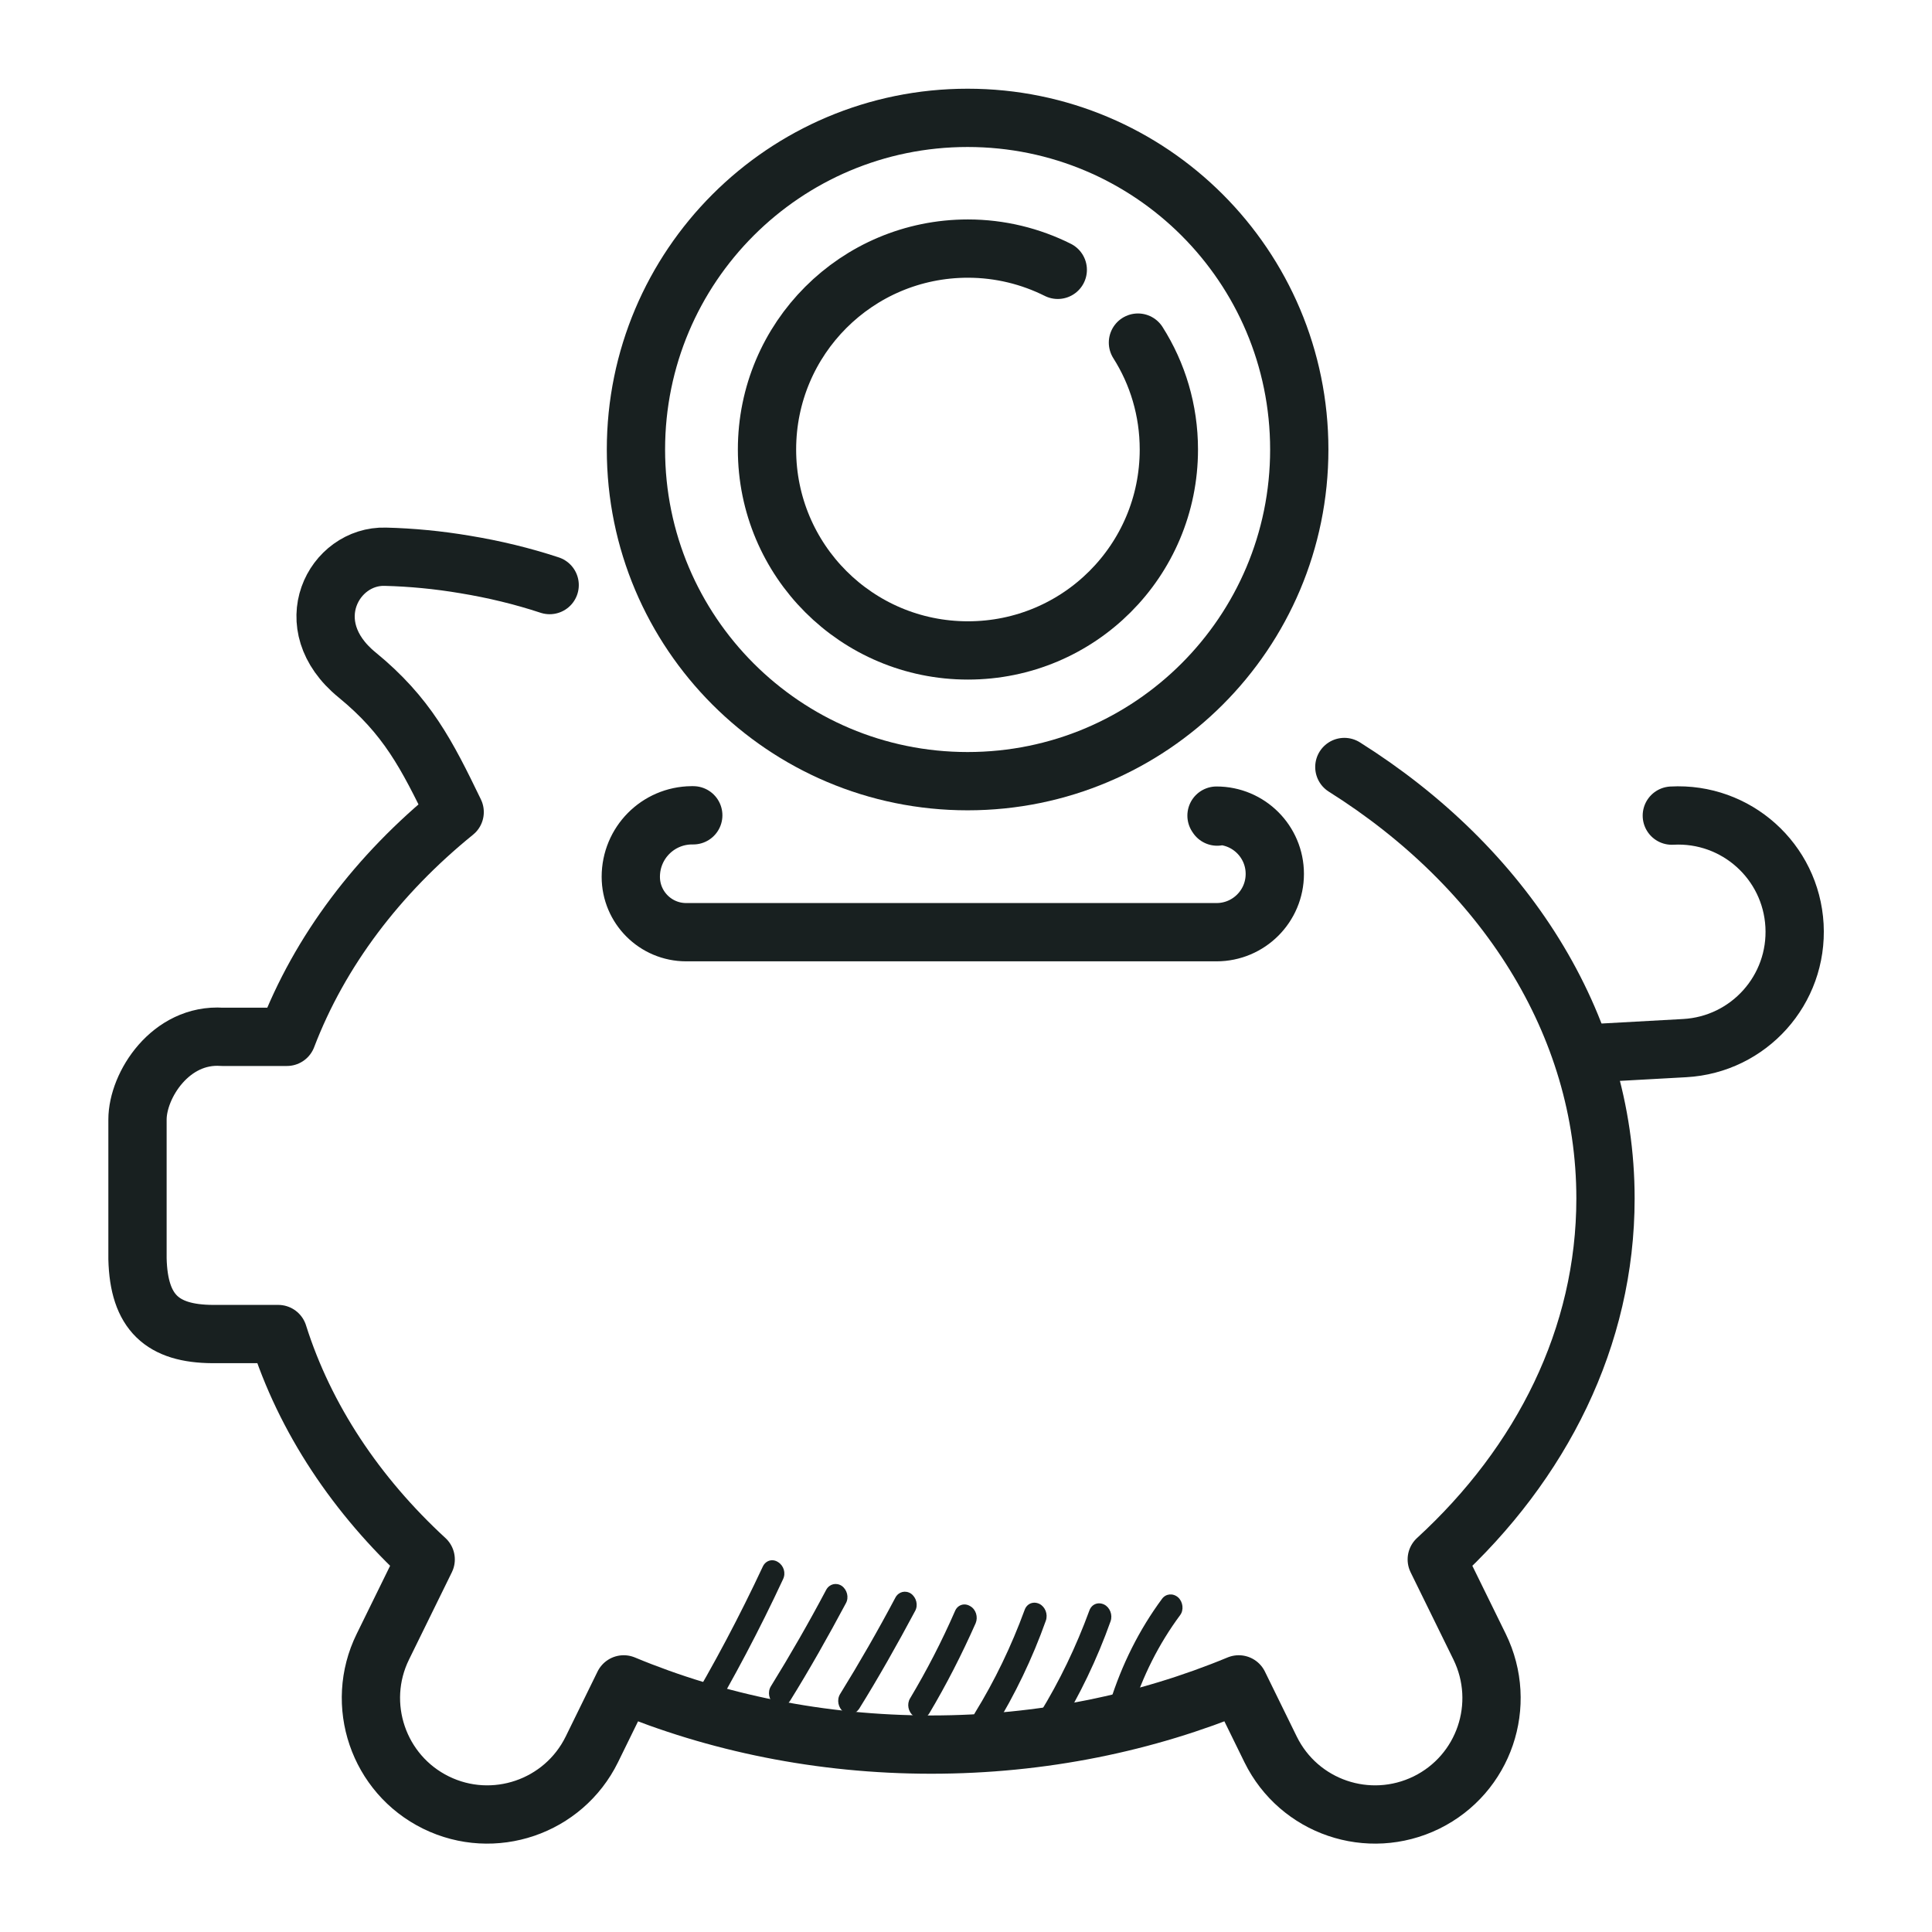 <svg viewBox="0 0 60 60" xmlns="http://www.w3.org/2000/svg" id="Layer_1"><defs><style>.cls-1{fill:#182020;}.cls-2{fill:none;stroke:#182020;stroke-linecap:round;stroke-linejoin:round;stroke-width:1.81px;}</style></defs><path d="M21.72,53.74c-.1.03-.21,0-.3-.06-.17-.13-.21-.37-.11-.54.86-1.44,1.66-2.95,2.38-4.49.09-.19.3-.25.47-.14.18.11.25.34.16.53-.73,1.57-1.54,3.1-2.41,4.57-.05.08-.11.13-.19.15" class="cls-1"></path><path d="M26.49,53.23c-.1.03-.21,0-.3-.07-.16-.13-.21-.37-.1-.55.6-.97,1.18-1.98,1.72-3,.1-.18.31-.23.48-.12.17.12.23.36.13.54-.55,1.03-1.13,2.06-1.74,3.04-.05.07-.11.12-.19.15" class="cls-1"></path><path d="M28.67,53.35c-.1.03-.2,0-.3-.06-.17-.13-.21-.37-.11-.54.52-.87.99-1.78,1.4-2.72.08-.19.29-.26.47-.15.18.1.25.34.17.53-.43.97-.91,1.91-1.44,2.8-.05.08-.11.13-.19.15" class="cls-1"></path><path d="M30.68,53.8c-.1.03-.21,0-.3-.06-.16-.13-.21-.37-.1-.55.61-.99,1.13-2.07,1.54-3.19.07-.2.27-.28.46-.19.18.09.27.32.2.52-.42,1.18-.96,2.3-1.6,3.34-.05.07-.11.12-.19.15" class="cls-1"></path><path d="M34.91,53.4c-.07.02-.15.02-.22-.02-.19-.08-.29-.31-.22-.51.37-1.18.91-2.26,1.62-3.22.12-.16.34-.18.5-.04.15.14.18.39.06.55-.66.89-1.17,1.9-1.51,3-.04.12-.12.2-.23.23" class="cls-1"></path><path d="M32.69,53.82c-.1.03-.21,0-.3-.06-.16-.13-.21-.37-.1-.55.61-.99,1.13-2.07,1.54-3.19.07-.2.27-.28.46-.19.18.09.27.32.2.52-.42,1.18-.96,2.3-1.6,3.34-.05.07-.11.12-.19.15" class="cls-1"></path><path d="M24.34,52.99c-.1.03-.21,0-.3-.07-.16-.13-.21-.37-.1-.55.6-.97,1.18-1.98,1.72-3,.1-.18.31-.23.48-.12.17.12.23.36.13.54-.55,1.03-1.13,2.06-1.74,3.04-.05.07-.11.12-.19.15" class="cls-1"></path><path d="M49.61,32.7l2.71-.15c1.99-.11,3.52-1.81,3.41-3.81h0c-.11-1.99-1.81-3.52-3.81-3.41" class="cls-2"></path><path d="M17.07,18.17c-.85-.28-1.72-.49-2.63-.64-.83-.14-1.66-.22-2.47-.24-1.6-.05-2.78,2.12-.88,3.67,1.55,1.27,2.16,2.46,3.03,4.26-2.38,1.93-4.19,4.31-5.21,6.98h-2.01c-1.6-.11-2.63,1.5-2.63,2.57v4.32c.04,1.68.78,2.33,2.33,2.34h2.04c.83,2.63,2.43,5.02,4.58,7l-1.33,2.71c-.88,1.79-.14,3.96,1.65,4.84,1.79.88,3.96.14,4.84-1.65l.99-2.02c2.86,1.19,6.11,1.87,9.55,1.87s6.68-.68,9.55-1.87l.99,2.02c.88,1.79,3.04,2.53,4.84,1.65,1.79-.88,2.53-3.04,1.65-4.84l-1.33-2.71c3.26-2.99,5.24-6.91,5.24-11.21,0-5.45-3.18-10.3-8.11-13.4" class="cls-2"></path><path d="M40.35,13.96c0,5.69-4.61,10.3-10.3,10.3s-10.3-4.61-10.3-10.3S24.36,3.66,30.05,3.66s10.3,4.61,10.3,10.3Z" class="cls-2"></path><path d="M35.34,10.64c.61.96.96,2.1.96,3.32,0,3.45-2.79,6.24-6.24,6.24s-6.24-2.79-6.24-6.24,2.79-6.24,6.24-6.24c1,0,1.95.24,2.79.66" class="cls-2"></path><path d="M21.53,25.32h-.05c-1.05.01-1.89.86-1.89,1.91h0c0,.95.77,1.72,1.72,1.72h16.47c1,0,1.81-.81,1.81-1.81h0c0-1-.81-1.81-1.81-1.81l.02.03" class="cls-2"></path></svg>